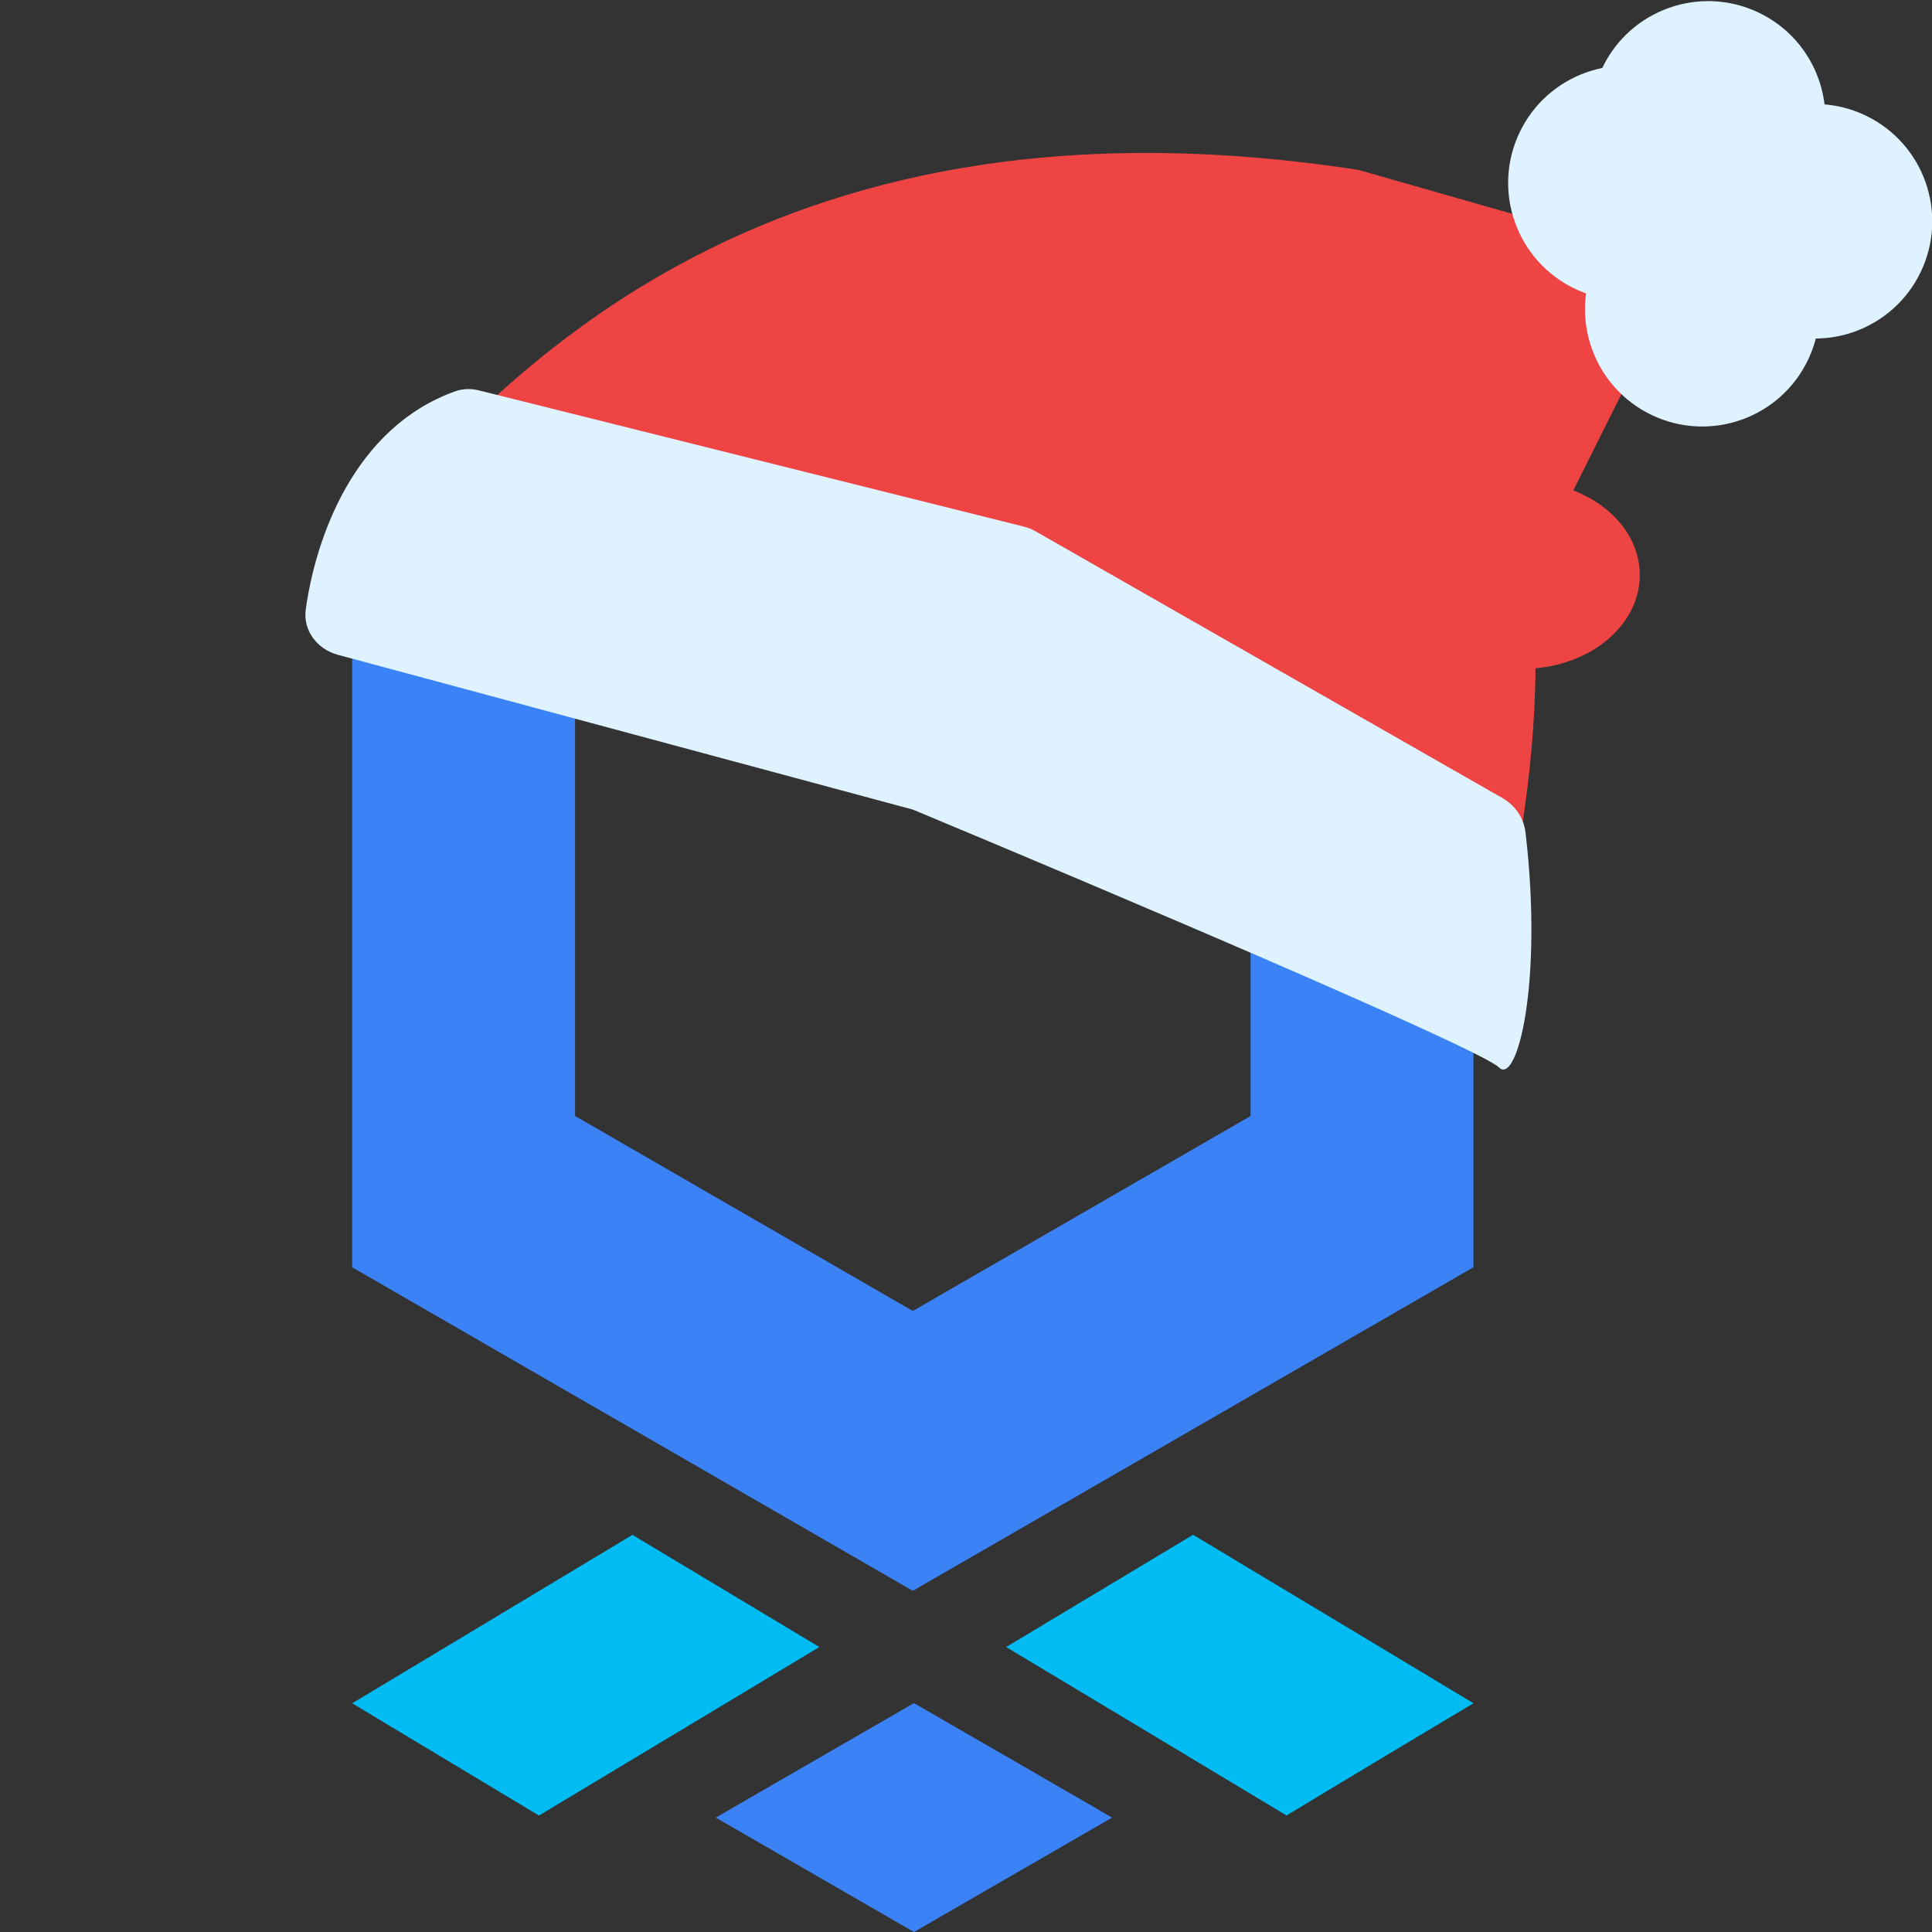 <svg width="32" height="32" viewBox="0 0 32 32" fill="none" xmlns="http://www.w3.org/2000/svg">
<rect x="0" y="0" width="32" height="32" fill="#333333" stroke="none"/>
<g clip-path="url(#clip0_7448_105)">
<path d="M15.119 4.034L5.833 9.396V20.99L15.119 26.349L24.405 20.99V9.395L15.119 4.034ZM20.713 18.485L15.119 21.714L9.525 18.484V11.893L15.119 8.663L20.713 11.892V18.485Z" fill="#3B82F6"/>
<path d="M24.405 28.211C23.567 28.711 22.147 29.562 21.309 30.07C19.898 29.221 18.084 28.131 16.665 27.28L19.761 25.421C21.051 26.194 23.122 27.439 24.405 28.211Z" fill="#00BCF2"/>
<path d="M18.42 30.105L15.138 32L11.855 30.105L15.138 28.209C15.894 28.646 17.684 29.678 18.42 30.105Z" fill="#3B82F6"/>
<path d="M13.571 27.28L8.927 30.071C8.08 29.563 6.67 28.714 5.833 28.212C7.113 27.441 9.189 26.198 10.475 25.422C11.327 25.932 12.712 26.764 13.571 27.28Z" fill="#00BCF2"/>
<ellipse cx="25.218" cy="9.524" rx="1.942" ry="1.554" fill="#EF4444"/>
<path d="M22.499 2.814C12.4 1.26 8.127 6.568 6.185 8.64L16.284 11.359L24.829 15.632C26.383 9.028 24.7 5.791 22.499 2.814Z" fill="#EF4444"/>
<path d="M27.936 4.367L22.499 2.814L19.391 7.863L24.441 11.359L27.936 4.367Z" fill="#EF4444"/>
<circle cx="28.195" cy="5.122" r="1.942" transform="rotate(25.485 28.195 5.122)" fill="#DEF3FF"/>
<circle cx="26.922" cy="3.03" r="1.942" transform="rotate(25.485 26.922 3.03)" fill="#DEF3FF"/>
<circle cx="30.062" cy="3.665" r="1.942" transform="rotate(25.485 30.062 3.665)" fill="#DEF3FF"/>
<circle cx="28.292" cy="1.961" r="1.942" transform="rotate(25.485 28.292 1.961)" fill="#DEF3FF"/>
<path d="M16.957 8.722L7.94 6.468C7.808 6.434 7.669 6.435 7.54 6.481C5.857 7.083 5.225 8.924 5.064 10.097C5.017 10.445 5.255 10.753 5.594 10.845L15.119 13.409C18.226 14.703 24.518 17.371 24.829 17.681C25.125 17.977 25.562 16.298 25.267 13.786C25.239 13.548 25.096 13.339 24.888 13.22L17.154 8.801C17.092 8.765 17.026 8.739 16.957 8.722Z" fill="#DEF3FF"/>
</g>
<defs>
<clipPath id="clip0_7448_105">
<rect width="32" height="32" fill="white"/>
</clipPath>
</defs>
</svg>
